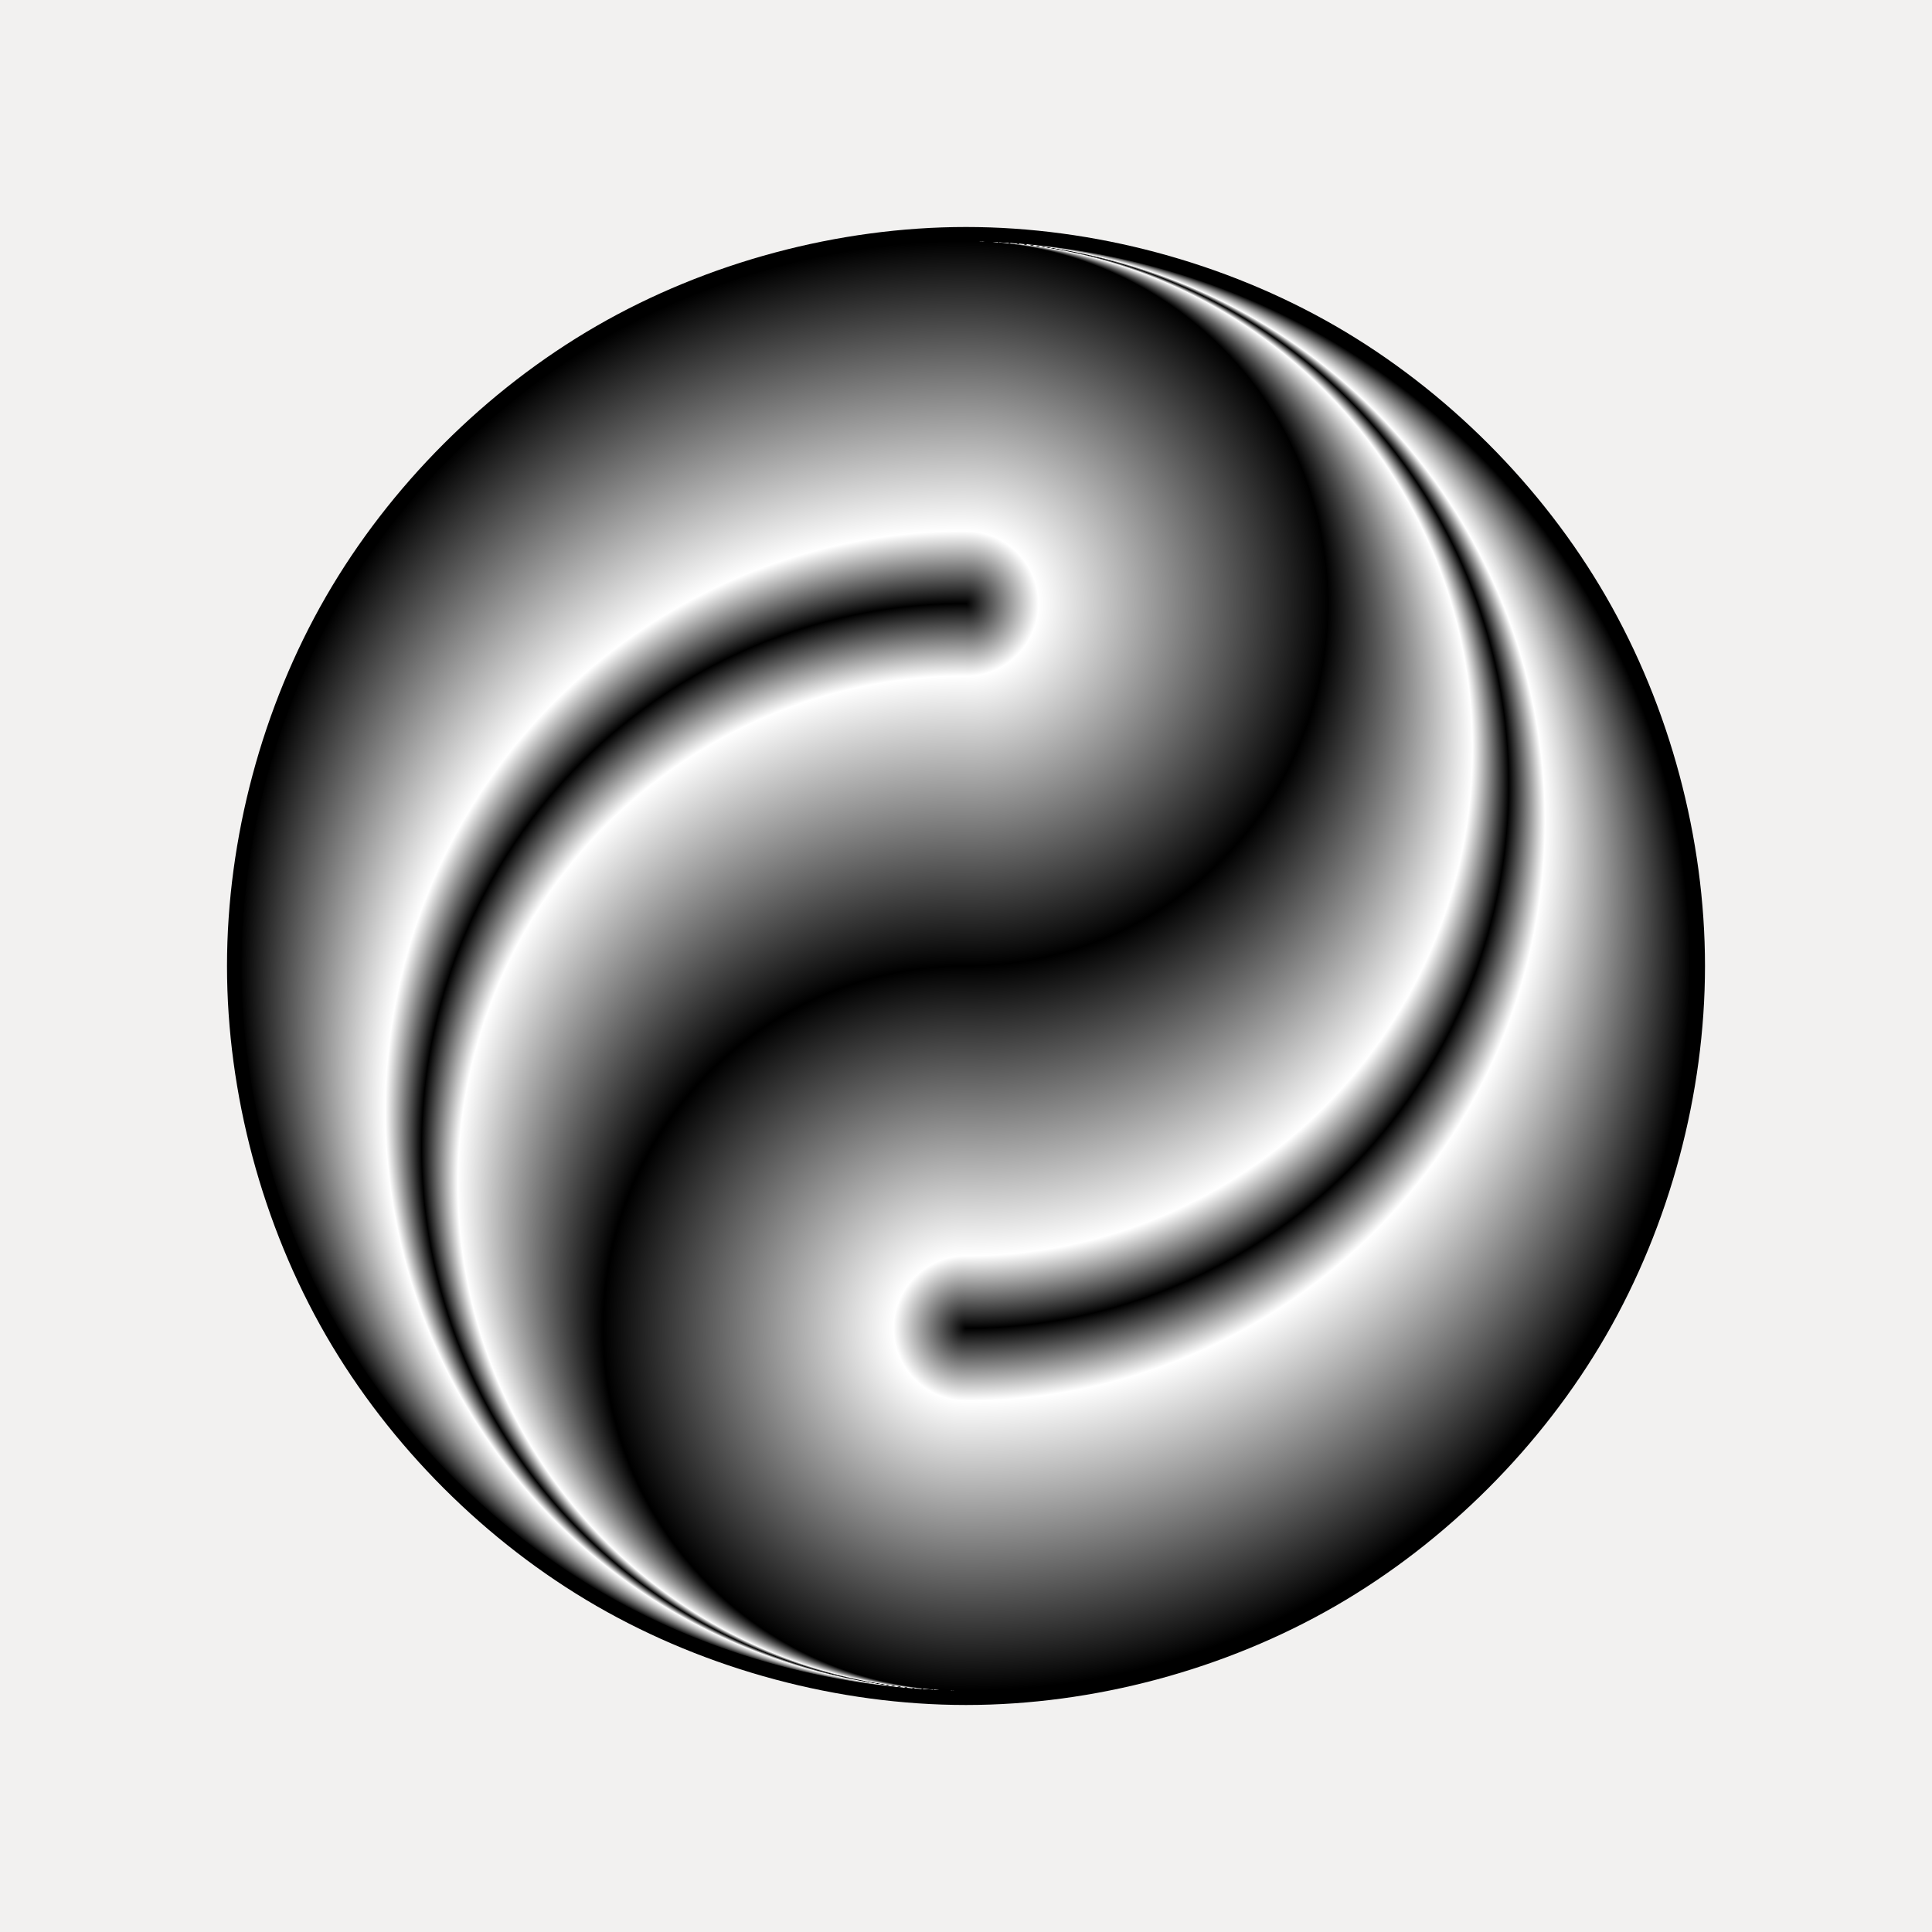 <?xml version="1.0" encoding="UTF-8"?>
<svg version="1.1" viewBox="0 0 1600 1600" xmlns="http://www.w3.org/2000/svg" xmlns:xlink="http://www.w3.org/1999/xlink">
<defs>
<radialGradient id="c" cx="-1588.3" cy="-53.64" r="406.07" fy="-459.71" gradientTransform="matrix(1.478 1.1151e-15 -1.1163e-15 1.478 892.23 -4164.1)" gradientUnits="userSpaceOnUse" xlink:href="#a"/>
<linearGradient id="a">
<stop offset="0"/>
<stop offset=".5"/>
<stop stop-color="#fff" offset=".7"/>
<stop offset=".75"/>
<stop stop-color="#fff" offset=".8"/>
<stop offset="1"/>
</linearGradient>
<radialGradient id="d" cx="-1588.3" cy="196.36" r="200" gradientTransform="matrix(1.5 -1.5845e-16 -3.1699e-16 1.5 927.86 -4237.9)" gradientUnits="userSpaceOnUse" xlink:href="#b"/>
<linearGradient id="b">
<stop offset="0"/>
<stop stop-color="#fff" offset=".2"/>
<stop offset="1"/>
</linearGradient>
<radialGradient id="e" cx="-1588.3" cy="-53.64" r="353.04" fy="299.4" gradientTransform="matrix(1.7 6.5255e-15 -6.0865e-15 1.7 1244.8 -4152.2)" gradientUnits="userSpaceOnUse" xlink:href="#a"/>
<radialGradient id="f" cx="-1588.3" cy="-353.64" r="150" gradientTransform="matrix(2 1.0173e-7 -1.0173e-7 2 1722 -3836.1)" gradientUnits="userSpaceOnUse" xlink:href="#b"/>
</defs>
<g transform="translate(0 547.64)">
<g>
<path d="m0-547.64h1600v1600h-1600z" color="#000000" fill="#f2f1f0"/>
<path d="m800 852.36c-103.53 0-210.34-28.621-300-80.385-89.658-51.764-167.85-129.96-219.62-219.62-51.764-89.658-80.385-196.47-80.385-300 0-103.53 28.621-210.34 80.385-300 51.764-89.658 129.96-167.85 219.62-219.62 89.658-51.764 196.47-80.385 300-80.385 103.53 0 210.34 28.621 300 80.385 89.658 51.764 167.85 129.96 219.62 219.62 51.764 89.658 80.385 196.47 80.385 300 0 103.53-28.621 210.34-80.385 300-51.764 89.658-129.96 167.85-219.62 219.62-89.658 51.764-196.47 80.385-300 80.385z" color="#000000" fill="#fff" stroke="#000" stroke-linecap="round" stroke-linejoin="round" stroke-width="24"/>
<g transform="translate(2254.6 4495.7)">
<path d="m-1454.6-4843.4c103.53 0 210.34 28.621 300 80.385 89.658 51.764 167.85 129.96 219.62 219.62 51.764 89.658 80.385 196.47 80.385 300 0 103.53-28.621 210.34-80.385 300-51.764 89.658-129.96 167.85-219.62 219.62-89.658 51.764-196.47 80.385-300 80.385l-212.14-599.87z" color="#000000" fill="url(#c)"/>
<path d="m-1454.6-3643.4c-69.018 0-140.23-19.081-200-53.59-59.772-34.509-111.9-86.638-146.41-146.41-34.509-59.772-53.59-130.98-53.59-200s19.081-140.23 53.59-200c34.509-59.772 86.638-111.9 146.41-146.41 59.772-34.509 130.98-53.59 200-53.59z" color="#000000" fill="url(#d)"/>
<path d="m-1604.6-3683.5c-44.829-25.882-83.926-64.979-109.81-109.81-25.882-44.829-40.192-98.236-40.192-150 0-51.764 14.31-105.17 40.192-150 25.882-44.829 64.979-83.926 109.81-109.81 44.829-25.882 98.236-40.192 150-40.192l106.07-300.06-106.07-299.94c-103.53 0-210.34 28.621-300 80.385-89.658 51.764-167.85 129.96-219.62 219.62-51.764 89.658-80.385 196.47-80.385 300 0 103.53 28.621 210.34 80.385 300 51.764 89.658 129.96 167.85 219.62 219.62 89.658 51.764 196.47 80.385 300 80.385-51.764 0-105.17-14.31-150-40.192z" color="#000000" fill="url(#e)"/>
<path d="m-1454.6-4843.4c51.764 0 105.17 14.31 150 40.192 44.829 25.882 83.926 64.979 109.81 109.81 25.882 44.829 40.192 98.236 40.192 150 0 51.764-14.31 105.17-40.192 150-25.882 44.829-64.979 83.926-109.81 109.81-44.829 25.882-98.236 40.192-150 40.192z" color="#000000" fill="url(#f)"/>
</g>
</g>
</g>
</svg>
